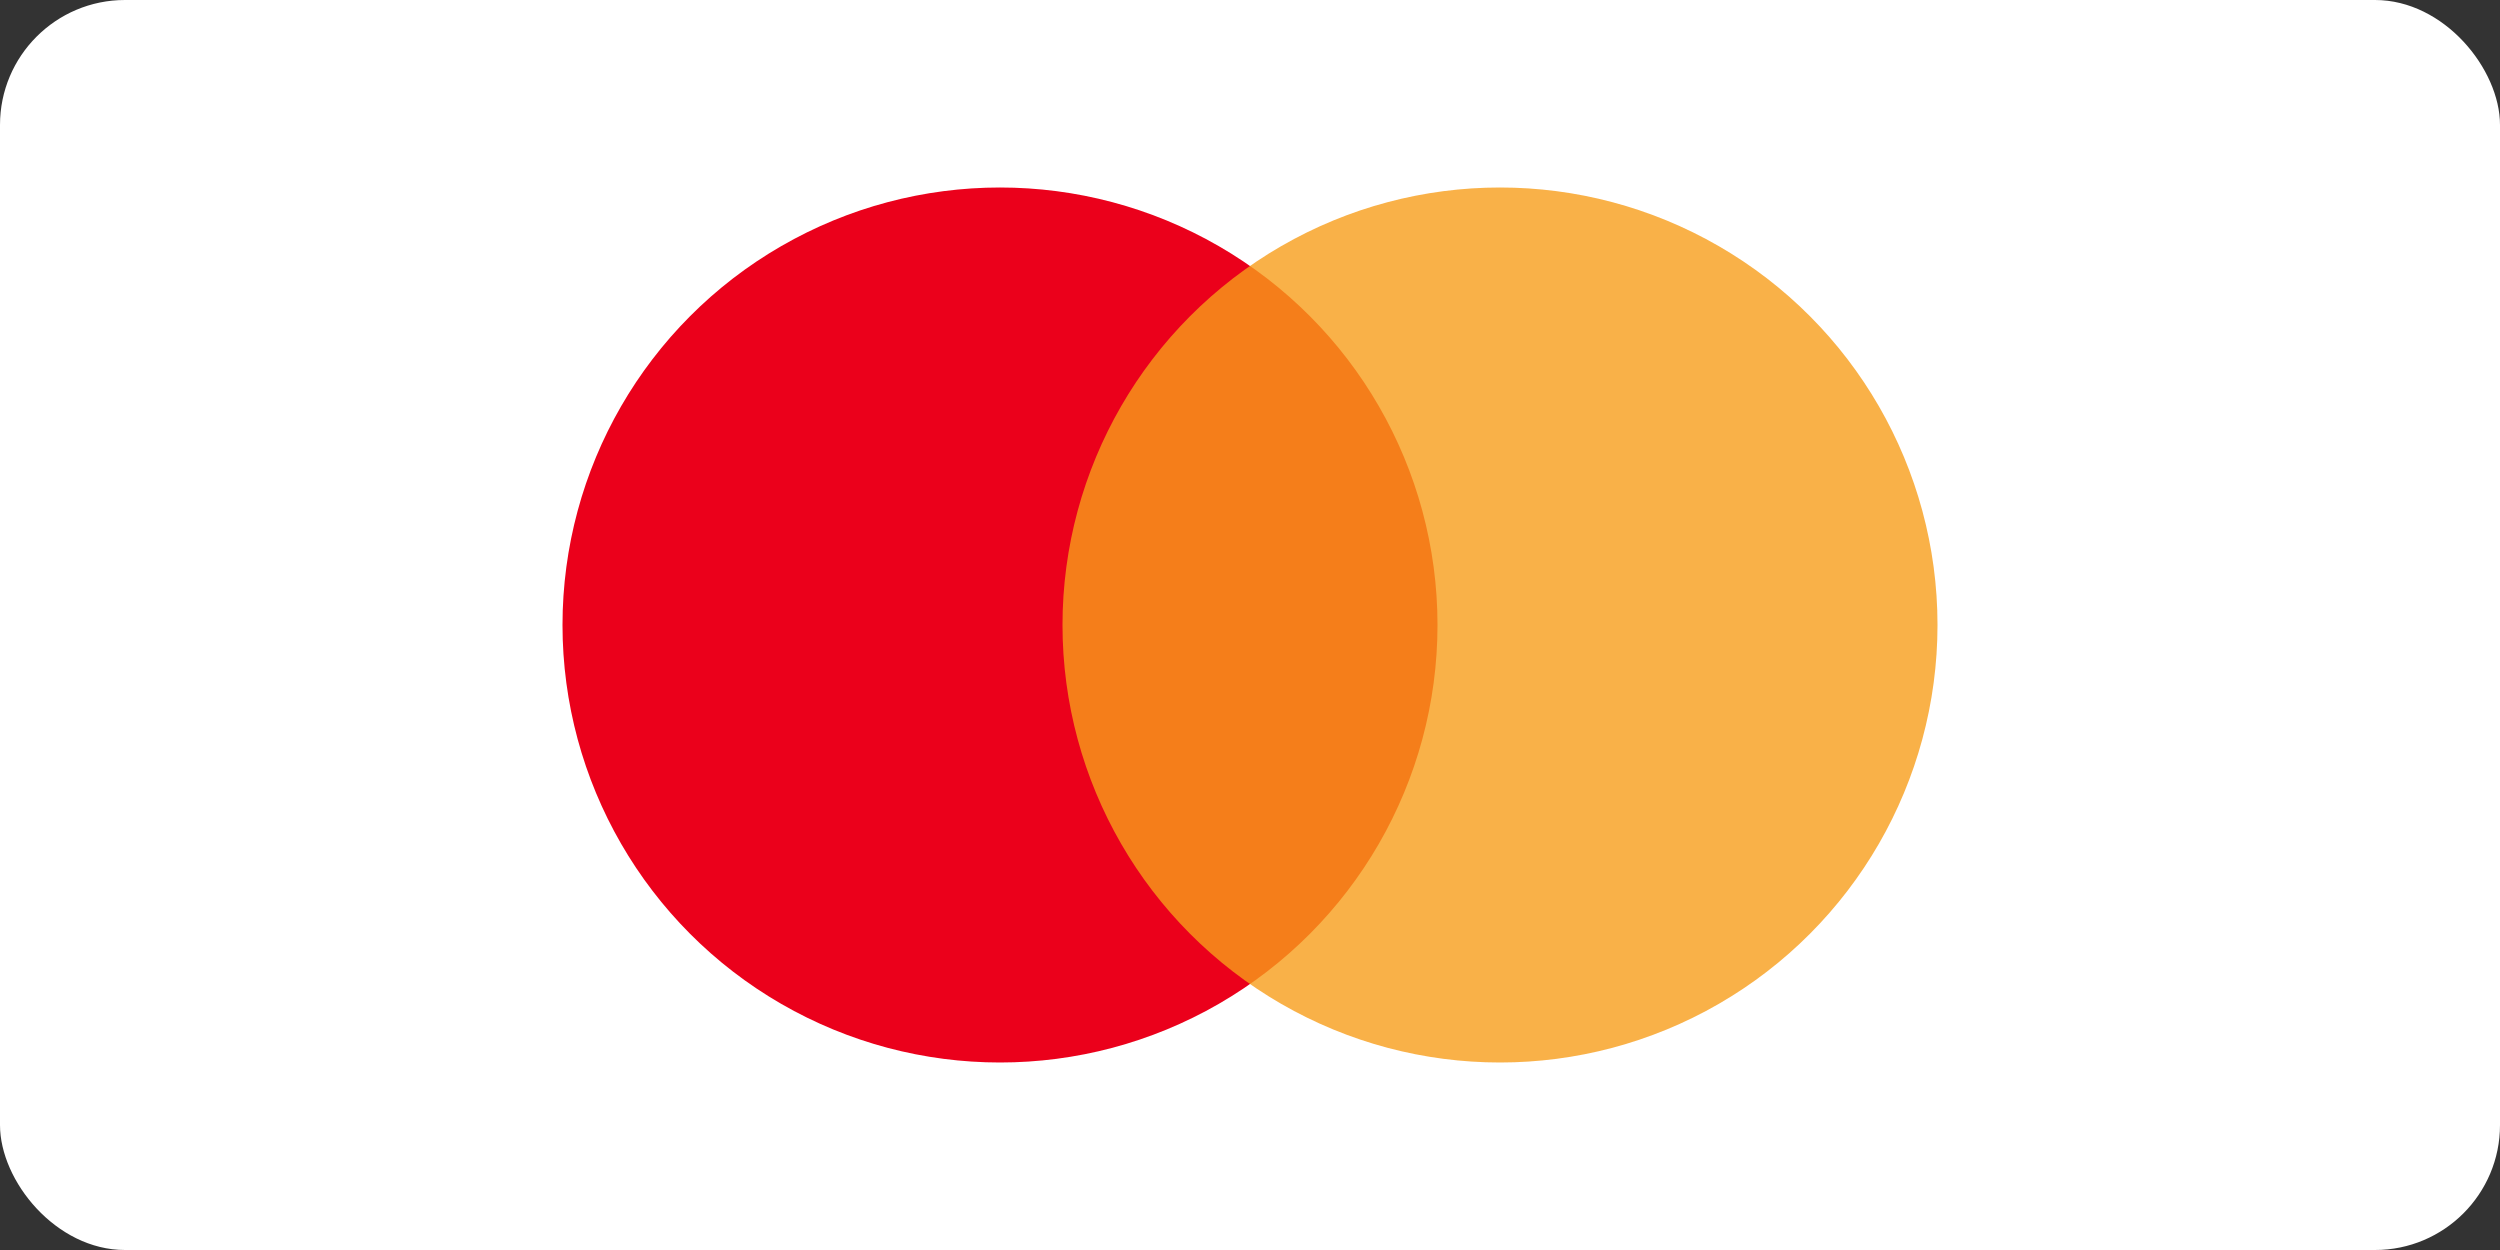 <svg xmlns="http://www.w3.org/2000/svg" width="80" height="40" viewBox="0 0 80 40">
  <rect x="0" y="0" width="80" height="40" fill="#333333" stroke="none"/>
  <rect width="80" height="40" rx="4" ry="4" fill="#fff"/>
  <circle cx="32" cy="20" r="14" fill="#eb001b"/>
  <circle cx="48" cy="20" r="14" fill="#f79e1b" fill-opacity="0.8"/>
</svg>
